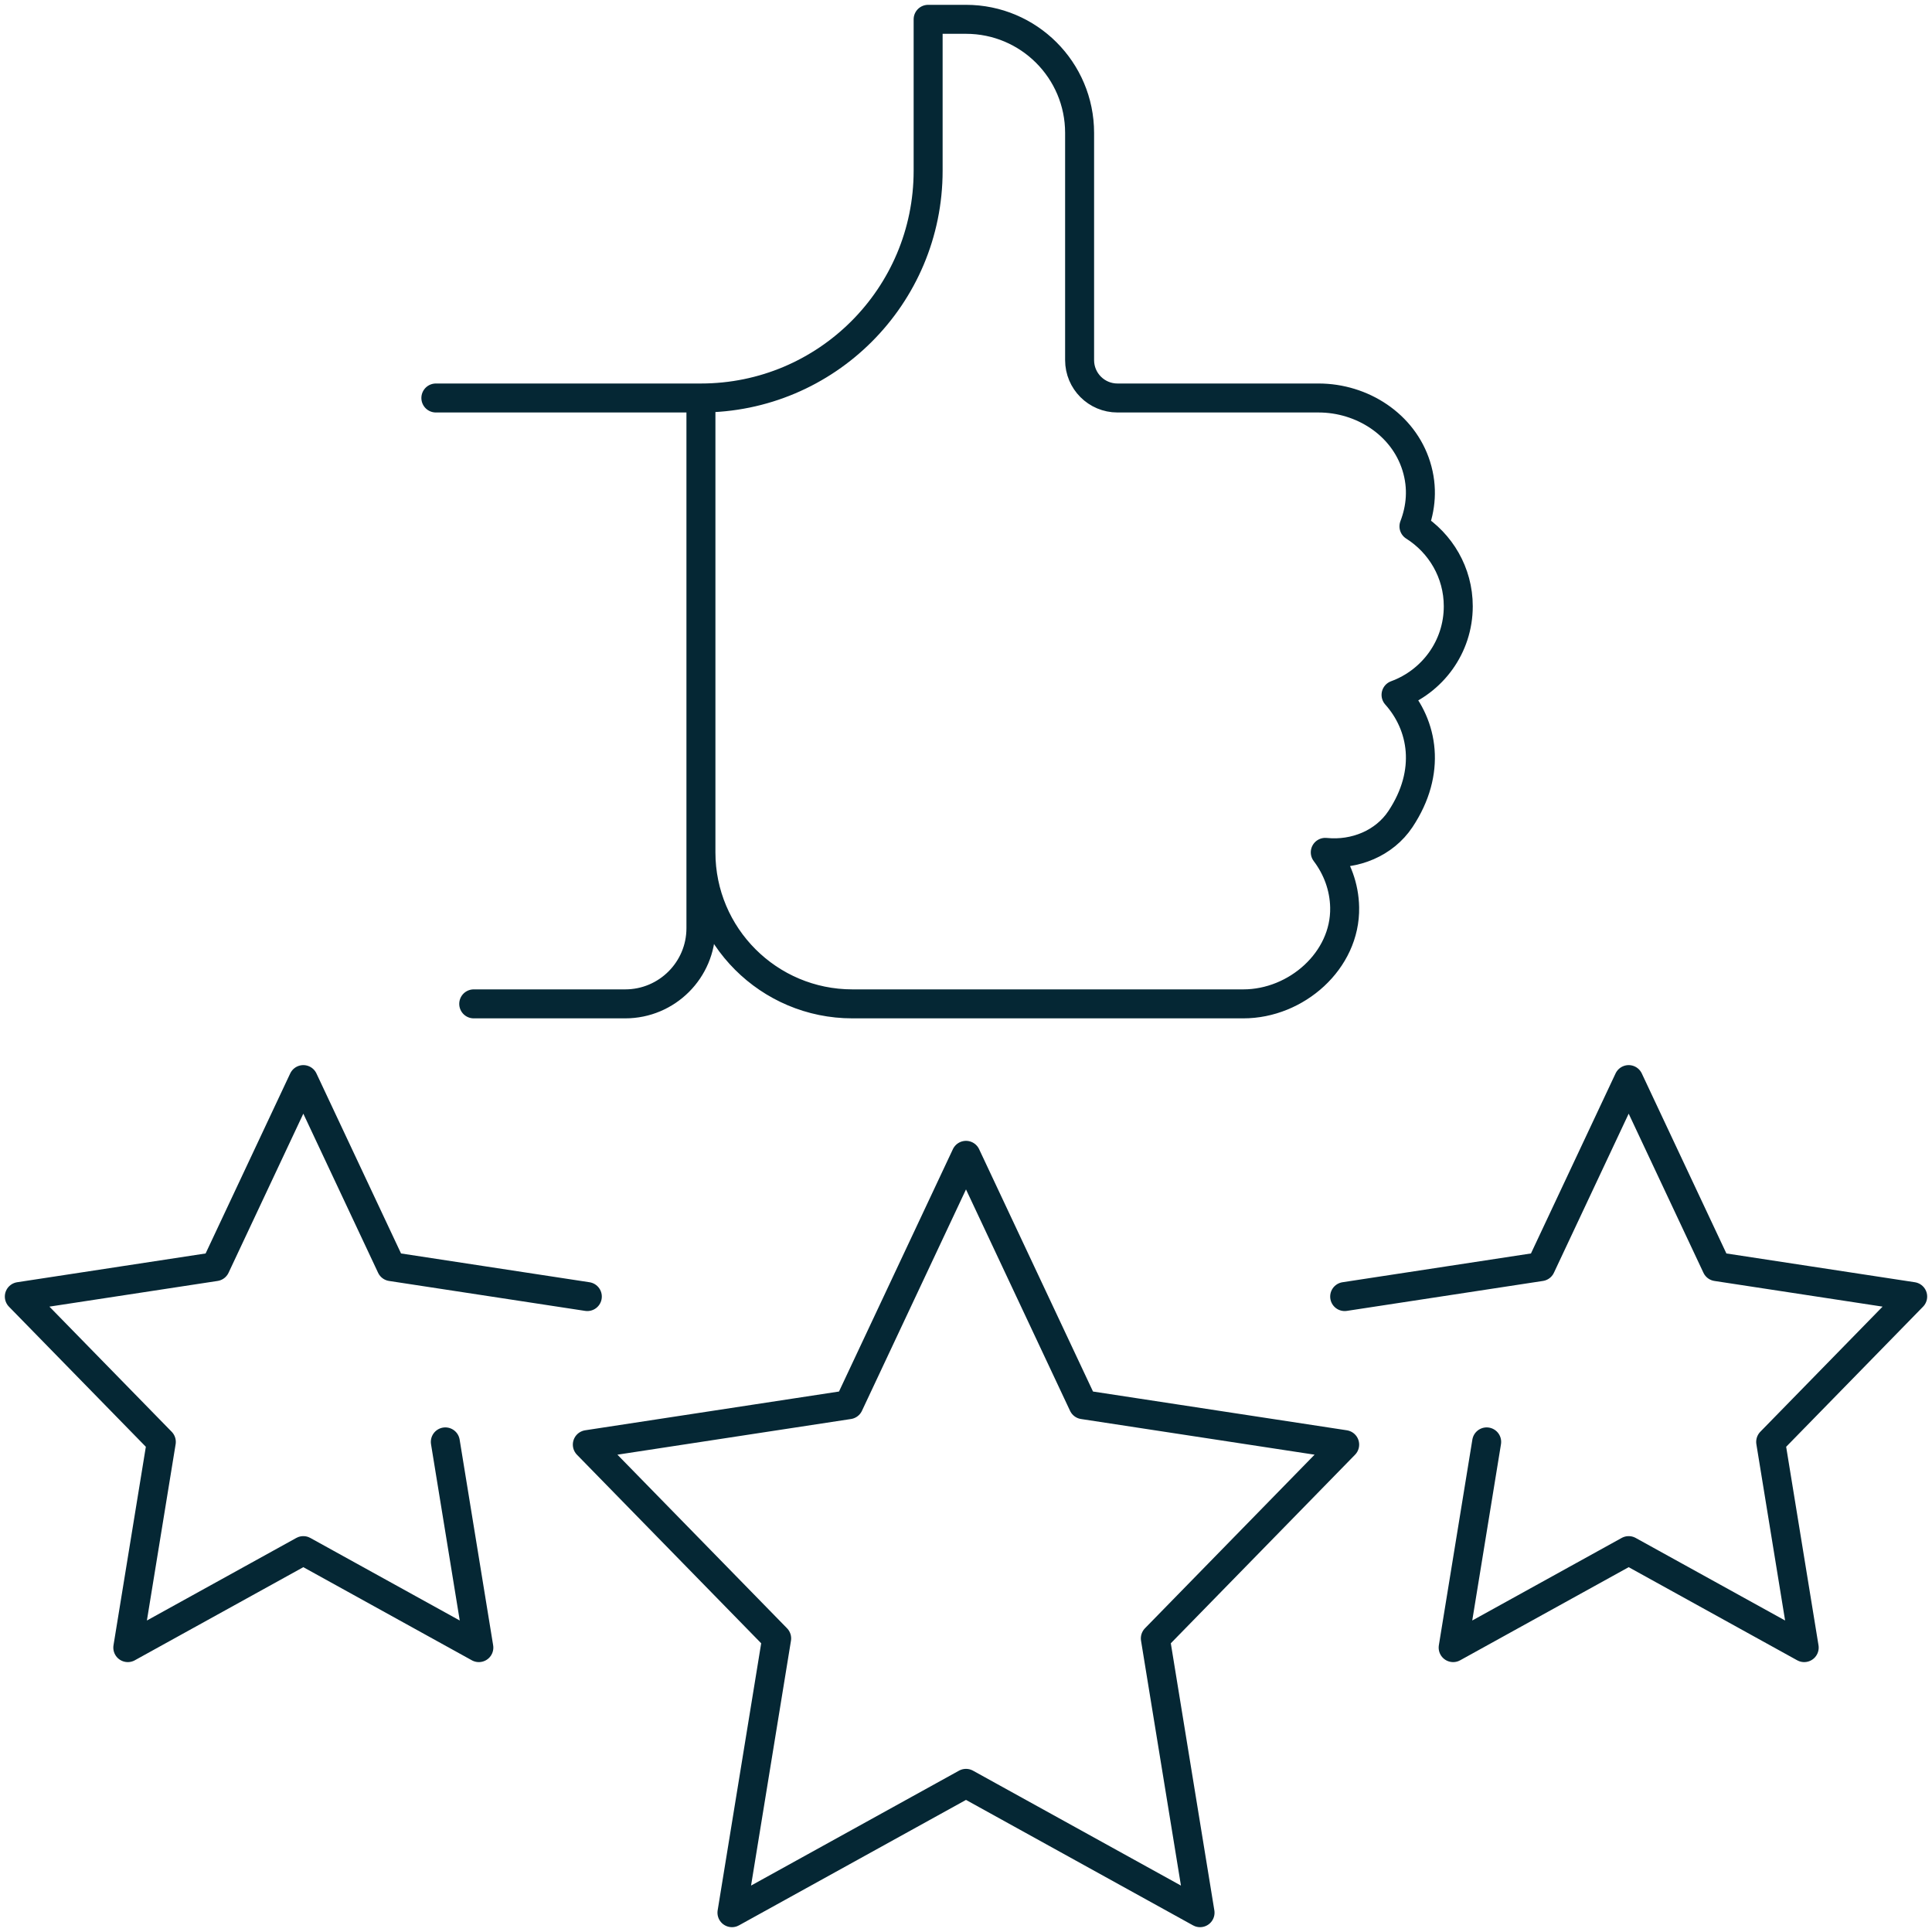 <?xml version="1.0" encoding="UTF-8"?><svg id="Layer_1" xmlns="http://www.w3.org/2000/svg" width="100" height="100" viewBox="0 0 100 100"><defs><style>.cls-1{fill:none;stroke:#052734;stroke-linecap:round;stroke-linejoin:round;stroke-width:1.5px;}</style></defs><path class="cls-1" d="M24.52,51.96h7.84c2.165,0,3.92-1.755,3.92-3.92V20.6h-13.72m13.72,23.52h0c0,4.33,3.51,7.84,7.84,7.84h20.235c2.747,0,5.296-2.243,5.244-4.99-.02-1.074-.398-2.053-1.003-2.852l.024,.002c1.502,.149,3.03-.467,3.866-1.724,1.626-2.447,1.169-4.869-.227-6.43,1.875-.687,3.221-2.472,3.221-4.586,0-1.745-.92-3.268-2.294-4.136,.357-.934,.474-1.989,.12-3.122-.672-2.154-2.802-3.522-5.058-3.522h-10.408c-1.083,0-1.96-.877-1.96-1.96V6.88c0-3.247-2.633-5.88-5.88-5.88h-1.96v7.84c0,6.495-5.265,11.76-11.76,11.76m-5.88,46.51l-10.151-1.55-4.549-9.68-4.549,9.68-10.151,1.55,7.35,7.522-1.735,10.648,9.085-5.02,9.085,5.02-1.735-10.648m46.55-7.522l10.151-1.55,4.549-9.68,4.549,9.68,10.151,1.55-7.35,7.522,1.735,10.648-9.085-5.02-9.085,5.02,1.735-10.648m-26.95,17.674l-12.114,6.694,2.314-14.197-9.8-10.03,13.535-2.067,6.065-12.906,6.065,12.906,13.535,2.067-9.8,10.03,2.314,14.197-12.114-6.694Z"/></svg>
